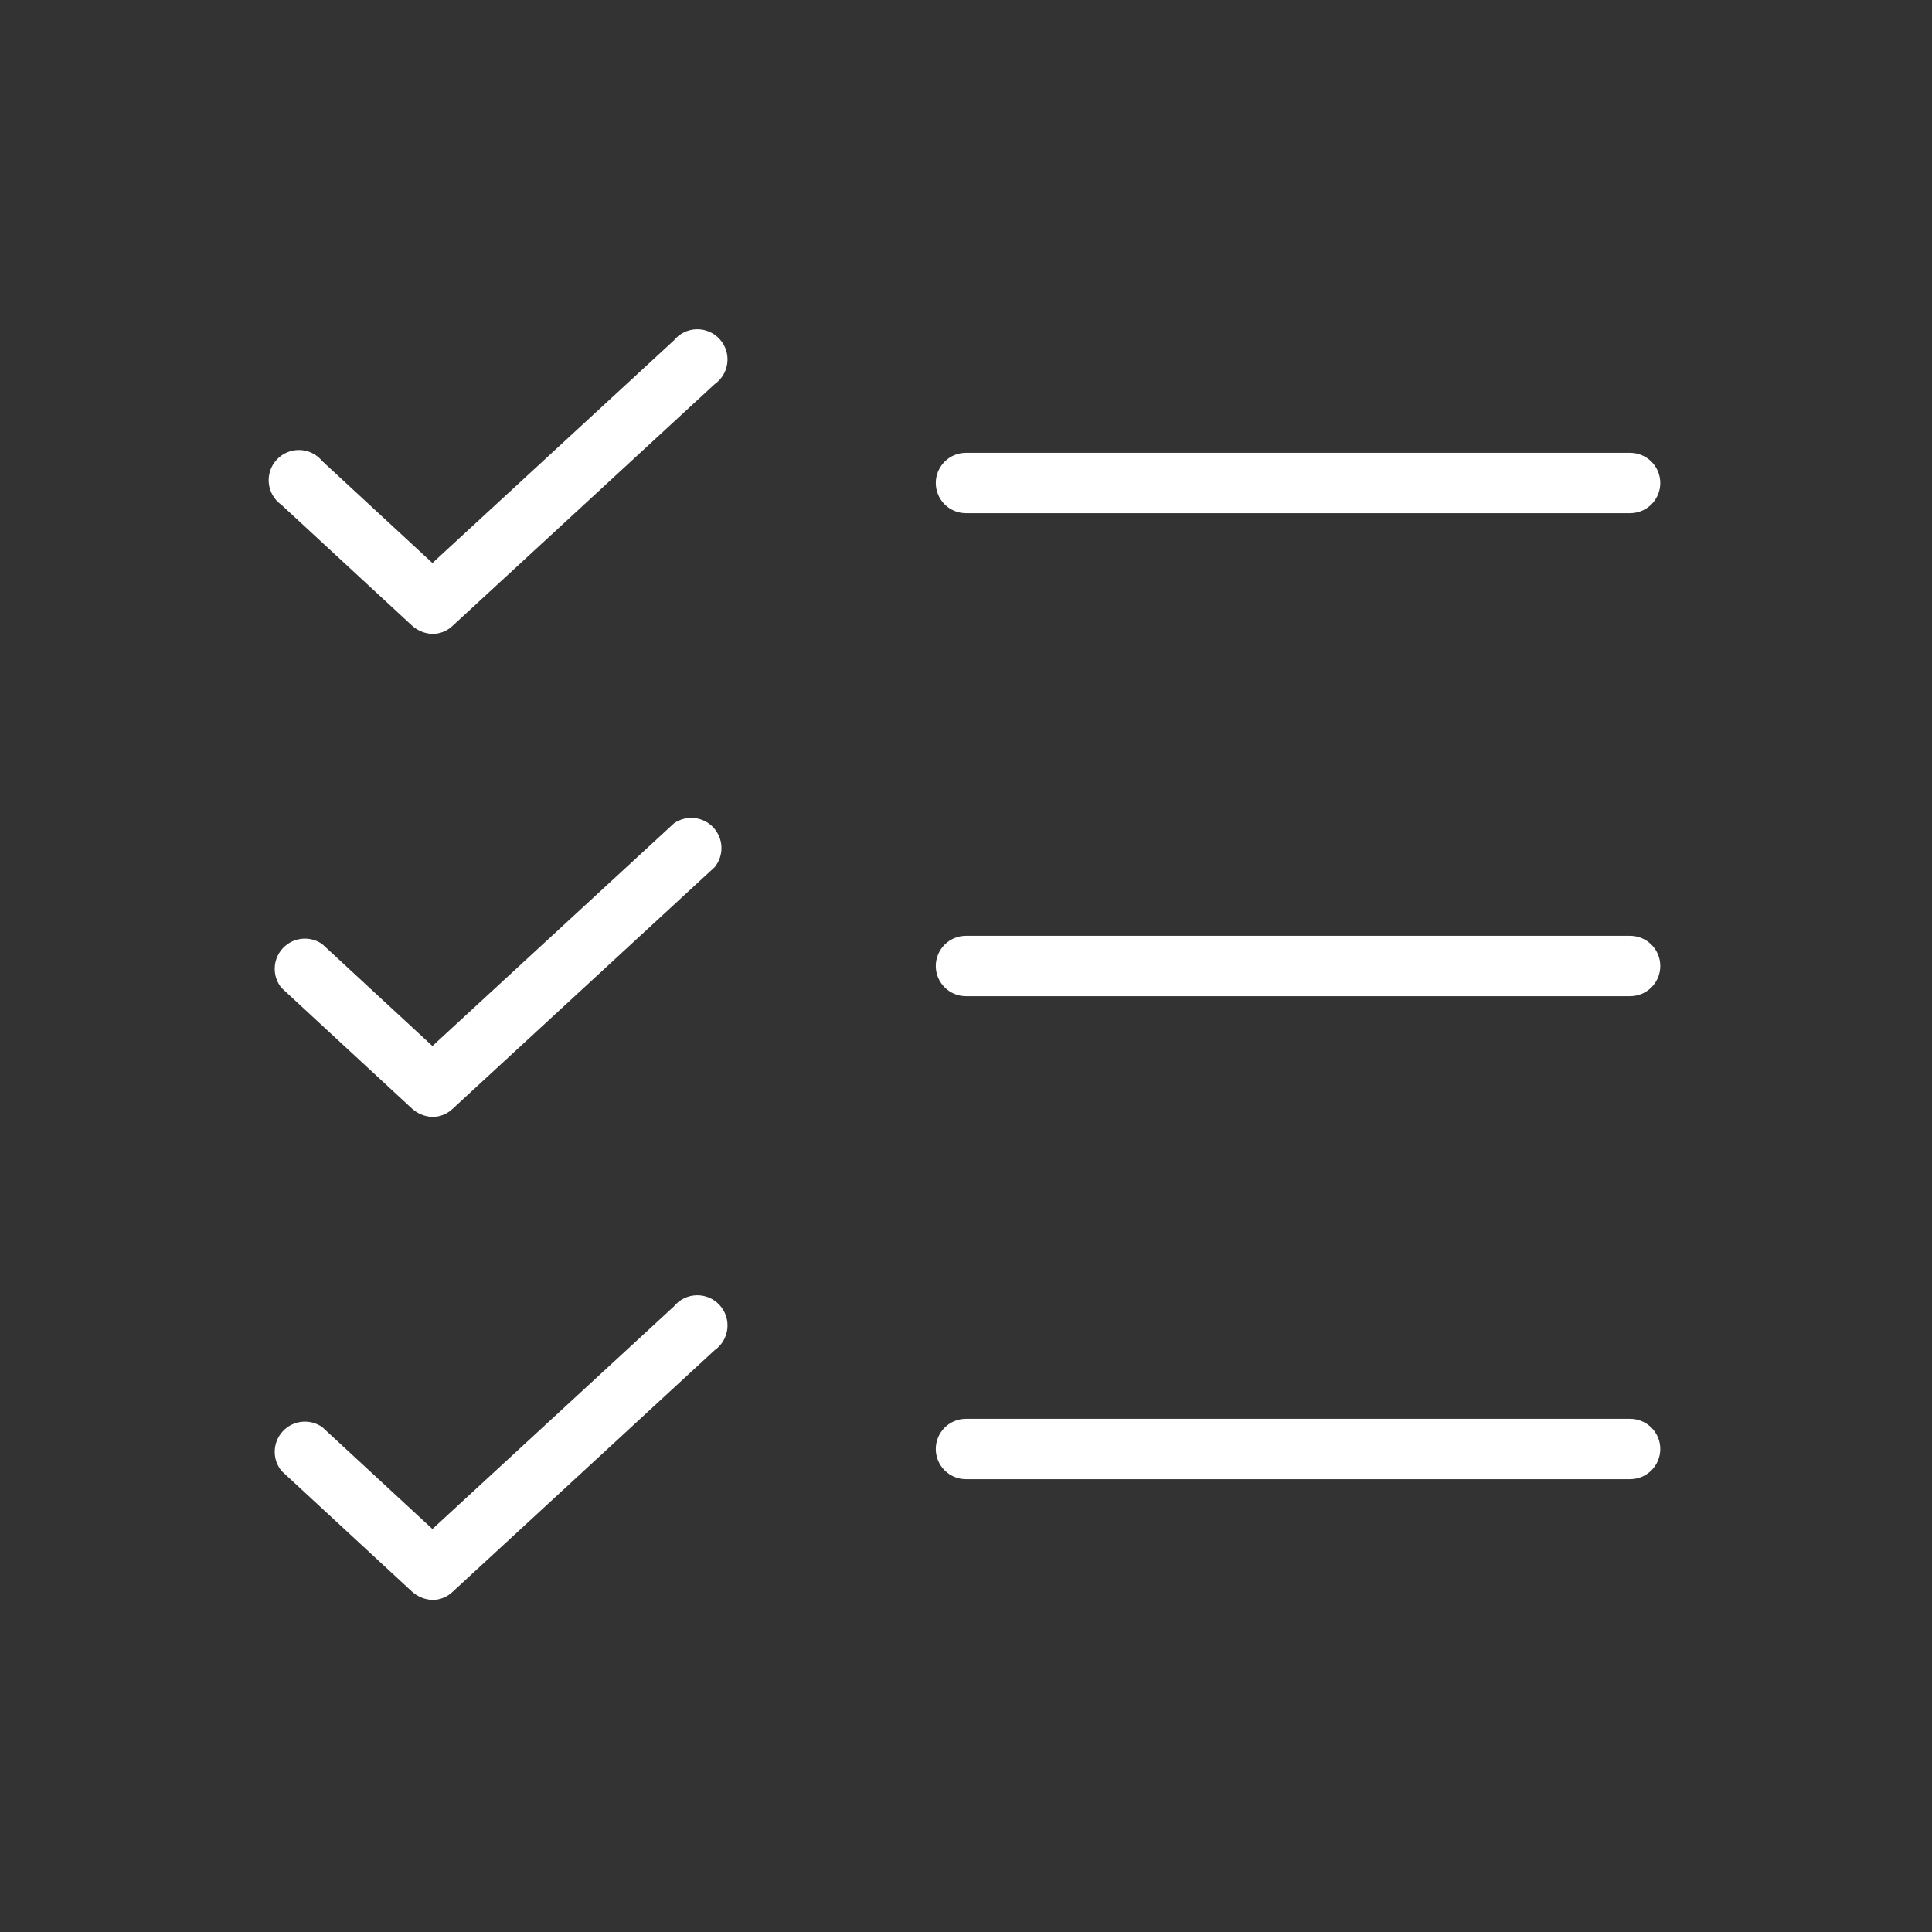 <svg width="100" height="100" viewBox="0 0 100 100" fill="none" xmlns="http://www.w3.org/2000/svg">
<rect x="0" y="0" width="100" height="100" fill="#333333" stroke="none"/>
<path d="M85.937 50C85.937 50.414 85.773 50.812 85.48 51.105C85.187 51.398 84.789 51.562 84.375 51.562H50C49.586 51.562 49.188 51.398 48.895 51.105C48.602 50.812 48.437 50.414 48.437 50C48.437 49.586 48.602 49.188 48.895 48.895C49.188 48.602 49.586 48.438 50 48.438H84.375C84.789 48.438 85.187 48.602 85.48 48.895C85.773 49.188 85.937 49.586 85.937 50ZM50 26.562H84.375C84.789 26.562 85.187 26.398 85.48 26.105C85.773 25.812 85.937 25.414 85.937 25C85.937 24.586 85.773 24.188 85.48 23.895C85.187 23.602 84.789 23.438 84.375 23.438H50C49.586 23.438 49.188 23.602 48.895 23.895C48.602 24.188 48.437 24.586 48.437 25C48.437 25.414 48.602 25.812 48.895 26.105C49.188 26.398 49.586 26.562 50 26.562ZM84.375 73.438H50C49.586 73.438 49.188 73.602 48.895 73.895C48.602 74.188 48.437 74.586 48.437 75C48.437 75.414 48.602 75.812 48.895 76.105C49.188 76.398 49.586 76.562 50 76.562H84.375C84.789 76.562 85.187 76.398 85.48 76.105C85.773 75.812 85.937 75.414 85.937 75C85.937 74.586 85.773 74.188 85.48 73.895C85.187 73.602 84.789 73.438 84.375 73.438ZM34.883 17.617L22.383 29.141L16.68 23.867C16.538 23.694 16.362 23.553 16.162 23.454C15.962 23.355 15.743 23.3 15.52 23.293C15.297 23.285 15.075 23.326 14.868 23.412C14.662 23.497 14.477 23.626 14.325 23.79C14.172 23.953 14.057 24.147 13.986 24.359C13.916 24.57 13.891 24.795 13.914 25.017C13.938 25.239 14.008 25.454 14.121 25.646C14.234 25.838 14.387 26.005 14.57 26.133L21.328 32.383C21.619 32.645 21.992 32.797 22.383 32.812C22.777 32.811 23.155 32.657 23.437 32.383L36.992 19.883C37.175 19.755 37.328 19.588 37.441 19.396C37.554 19.204 37.625 18.989 37.648 18.767C37.671 18.545 37.647 18.32 37.576 18.109C37.505 17.897 37.39 17.703 37.237 17.54C37.085 17.376 36.9 17.247 36.694 17.162C36.488 17.076 36.266 17.035 36.042 17.043C35.819 17.05 35.6 17.105 35.4 17.204C35.2 17.303 35.024 17.444 34.883 17.617V17.617ZM34.883 42.617L22.383 54.141L16.68 48.867C16.371 48.65 15.994 48.553 15.619 48.592C15.243 48.631 14.895 48.805 14.638 49.081C14.381 49.357 14.232 49.717 14.22 50.094C14.207 50.471 14.332 50.84 14.57 51.133L21.328 57.383C21.619 57.645 21.992 57.797 22.383 57.812C22.777 57.811 23.155 57.657 23.437 57.383L36.992 44.883C37.23 44.59 37.355 44.221 37.342 43.844C37.33 43.467 37.181 43.107 36.924 42.831C36.667 42.555 36.319 42.381 35.944 42.342C35.568 42.303 35.191 42.4 34.883 42.617V42.617ZM34.883 67.617L22.383 79.141L16.68 73.867C16.371 73.65 15.994 73.552 15.619 73.592C15.243 73.631 14.895 73.805 14.638 74.081C14.381 74.357 14.232 74.717 14.22 75.094C14.207 75.471 14.332 75.84 14.57 76.133L21.328 82.383C21.619 82.644 21.992 82.796 22.383 82.812C22.777 82.811 23.155 82.657 23.437 82.383L36.992 69.883C37.175 69.754 37.328 69.588 37.441 69.396C37.554 69.204 37.625 68.989 37.648 68.767C37.671 68.545 37.647 68.32 37.576 68.109C37.505 67.897 37.39 67.703 37.237 67.54C37.085 67.376 36.9 67.247 36.694 67.162C36.488 67.076 36.266 67.035 36.042 67.043C35.819 67.05 35.6 67.105 35.4 67.204C35.2 67.303 35.024 67.444 34.883 67.617Z" fill="white"/>
</svg>
